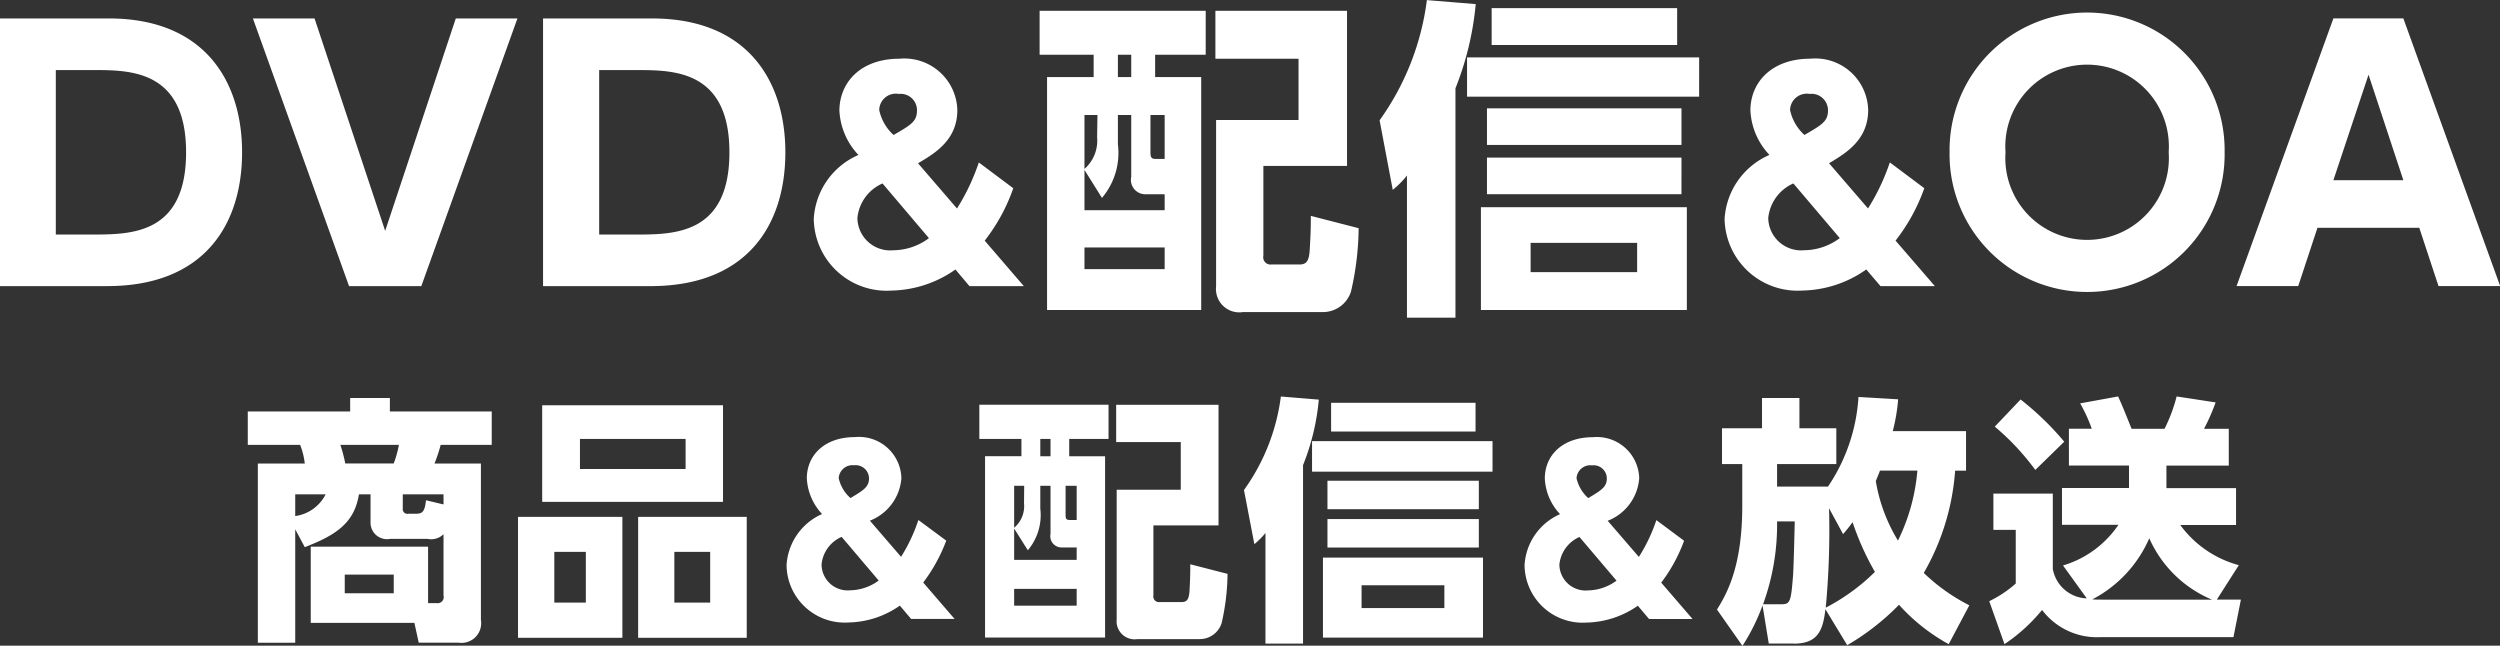 <svg xmlns="http://www.w3.org/2000/svg" width="144.345" height="37.281"><rect width="100%" height="100%" fill="#333333" stroke="none"/><path data-name="img/nav/release.svg" d="M-.012 16.519h6.2c5.627 0 7.789-3.575 7.789-7.727 0-4.075-2.143-7.727-7.693-7.727h-6.3v15.454zM3.222 4.045h2.182c2.144 0 5.34.019 5.34 4.748 0 4.748-3.177 4.748-5.436 4.748H3.222v-9.5zm11.381-2.979l5.551 15.454h4.172l5.549-15.454h-3.559l-4.077 12.263-4.077-12.263h-3.56zM31.355 16.52h6.2c5.63 0 7.79-3.575 7.79-7.727 0-4.075-2.14-7.727-7.69-7.727h-6.3v15.453zm3.24-12.474h2.18c2.14 0 5.34.019 5.34 4.748 0 4.748-3.18 4.748-5.44 4.748h-2.08v-9.5zm18.41 5.381c.98-.577 2.27-1.345 2.27-3.074a3.061 3.061 0 00-3.35-2.962c-2.2 0-3.44 1.329-3.46 2.978a4 4 0 001.1 2.578 4.289 4.289 0 00-2.58 3.683 4.208 4.208 0 004.49 4.147 6.612 6.612 0 003.69-1.217l.81.961h3.14l-2.26-2.626a10.557 10.557 0 001.65-3.026l-1.99-1.489a12.356 12.356 0 01-1.26 2.658zm.63 4.323a3.484 3.484 0 01-2.06.7 1.894 1.894 0 01-2.07-1.857 2.425 2.425 0 011.45-2zm-1.74-8.326a.943.943 0 011.05.945c0 .64-.33.833-1.35 1.425a2.673 2.673 0 01-.83-1.441.959.959 0 011.13-.93zm8.13-4.8v2.537h3.12v1.288h-2.69V17.9h8.9V4.449h-2.66V3.161h2.92V.624h-9.59zm5.29 9.591a.828.828 0 00.84 1h1.09v.923h-4.63V9.811l1.01 1.615a4.018 4.018 0 00.92-3.095V6.64h.77v3.575zm0-5.766h-.77V3.161h.77v1.288zm-1.97 3.479a2.166 2.166 0 01-.73 1.826V6.64h.75zm3.9 1.249h-.52c-.28 0-.3-.134-.3-.423V6.64h.82v2.537zm0 6.362h-4.63V14.29h4.63v1.249zM77.775.624h-7.6v2.768h4.8v3.537h-4.76v9.61a1.348 1.348 0 001.55 1.48h4.61a1.7 1.7 0 001.63-1.192 16.708 16.708 0 00.44-3.652l-2.76-.711c0 .461 0 .884-.06 1.884-.03.692-.17.923-.59.923h-1.63a.417.417 0 01-.46-.5v-5.19h4.83V.624zm19.62 11.34h-11.89V17.9h11.89v-5.936zm-2.87 3.748h-6.15v-1.691h6.15v1.691zM84.035 5.1a17.39 17.39 0 001.17-4.863l-2.82-.231a15.192 15.192 0 01-2.73 6.939l.76 4.017a5.3 5.3 0 00.82-.826v8.207h2.8V5.1zm12.8-4.632h-10.71V2.6h10.71V.47zm.25 5.786h-11.23V8.37h11.23V6.255zm0 2.845h-11.23v2.114h11.23V9.1zm1.02-5.786h-13.4v2.268h13.4V3.315zm7.5 6.112c.97-.577 2.26-1.345 2.26-3.074a3.052 3.052 0 00-3.34-2.962c-2.2 0-3.45 1.329-3.46 2.978a4 4 0 001.1 2.578 4.3 4.3 0 00-2.59 3.683 4.217 4.217 0 004.5 4.147 6.571 6.571 0 003.68-1.217l.82.961h3.14l-2.27-2.626a10.657 10.657 0 001.66-3.026l-1.99-1.489a12.356 12.356 0 01-1.26 2.658zm.62 4.323a3.476 3.476 0 01-2.05.7 1.9 1.9 0 01-2.08-1.857 2.444 2.444 0 011.45-2zm-1.74-8.326a.952.952 0 011.06.945c0 .64-.34.833-1.36 1.425a2.673 2.673 0 01-.83-1.441.965.965 0 011.13-.928zm8.08 3.369a7.941 7.941 0 1015.88 0 7.941 7.941 0 10-15.88.002zm3.23 0a4.722 4.722 0 119.42 0 4.722 4.722 0 11-9.42.002zm23.89 4.363l1.11 3.364h3.56l-5.59-15.454h-4.04l-5.59 15.454h3.56l1.11-3.364h5.88zm-4.96-2.749l2.03-6.093 2.01 6.093h-4.04zm-110.8 25.552l.253 1.151h2.308a1.137 1.137 0 001.281-1.316v-9.029h-2.68a8.871 8.871 0 00.357-1.077h2.948v-1.929h-5.881v-.777h-2.293v.778h-5.912v1.929h3.023a4.125 4.125 0 01.268 1.077h-2.71V37.11h2.159v-6.55l.551 1.032c1.876-.718 2.874-1.45 3.127-3.05h.67v1.645a.951.951 0 001.132.927h2.159a1.02 1.02 0 00.923-.269v3.544a.35.35 0 01-.4.434h-.492v-3.26h-6.774v4.4h5.985zm.67-7.073c-.074.778-.283.778-.67.778h-.342a.27.27 0 01-.328-.3v-.82h2.353v.583zm-4.66-2.123a8.611 8.611 0 00-.283-1.077h3.38a6.054 6.054 0 01-.3 1.077h-2.8zm-2.889 1.779h1.757a2.32 2.32 0 01-1.757 1.256v-1.254zm5.688 5.712h-2.829v-1.074h2.829v1.077zM31.305 23.4v5.578h10.44V23.4h-10.44zm8.28 1.944v1.735h-6.1v-1.737h6.1zm-9.676 4.5v6.983h6.026v-6.984h-6.026zm3.916 2.019v2.931h-1.82v-2.932h1.82zm3.02-2.019v6.983h6.27v-6.984h-6.27zm4.16 2.019v2.931h-2.07v-2.932h2.07zm9.22-1.8a2.863 2.863 0 001.82-2.458 2.448 2.448 0 00-2.68-2.368c-1.76 0-2.78 1.05-2.78 2.381a3.246 3.246 0 00.88 2.061 3.446 3.446 0 00-2.05 2.945 3.356 3.356 0 003.58 3.316 5.311 5.311 0 002.96-.973l.65.768h2.51l-1.81-2.1a9.6 9.6 0 001.33-2.42l-1.61-1.191a9.488 9.488 0 01-1 2.125zm.51 3.457a2.872 2.872 0 01-1.65.563 1.509 1.509 0 01-1.65-1.485 1.932 1.932 0 011.16-1.6zm-1.63-4.763a2.144 2.144 0 01-.68-1.152.8.8 0 01.89-.742.771.771 0 01.86.755c0 .499-.32.691-1.07 1.139zm7.44-5.389v1.974h2.43v1h-2.1v10.469h6.93V26.344h-2.07v-1h2.27v-1.976h-7.46zm4.11 7.462a.648.648 0 00.66.778h.85v.718h-3.61v-1.81l.79 1.256a3.152 3.152 0 00.72-2.407v-1.316h.59v2.781zm0-4.486h-.59v-1h.59v1zm-1.53 2.706a1.638 1.638 0 01-.57 1.421v-2.422h.58zm3.04.972h-.4c-.23 0-.24-.1-.24-.329v-1.644h.64v1.974zm0 4.95h-3.61V34h3.61v.972zm8.19-11.6h-5.91v2.153h3.73v2.751h-3.7v7.474a1.045 1.045 0 001.2 1.151h3.59a1.325 1.325 0 001.27-.927 13.084 13.084 0 00.34-2.841l-2.15-.553c0 .359 0 .688-.04 1.465-.03.538-.13.718-.46.718h-1.27a.326.326 0 01-.36-.389v-4.037h3.76v-6.969zm15.27 8.822h-9.24v4.621h9.24v-4.62zm-2.23 2.916h-4.78v-1.319h4.78v1.316zm-8.16-8.254a13.341 13.341 0 00.91-3.783l-2.19-.179a11.844 11.844 0 01-2.13 5.4l.6 3.125a4.839 4.839 0 00.64-.643v6.385h2.17v-10.3zm9.96-3.6h-8.34v1.66h8.34v-1.66zm.19 4.5h-8.74v1.645h8.74V27.75zm0 2.213h-8.74v1.645h8.74v-1.651zm.79-4.5h-10.42v1.764h10.42v-1.771zm6.65 4.6a2.863 2.863 0 001.82-2.458 2.444 2.444 0 00-2.67-2.368c-1.76 0-2.78 1.05-2.78 2.381a3.2 3.2 0 00.88 2.061 3.429 3.429 0 00-2.05 2.945 3.356 3.356 0 003.58 3.316 5.344 5.344 0 002.96-.973l.65.768h2.51l-1.81-2.1a9.167 9.167 0 001.32-2.42l-1.6-1.191a9.622 9.622 0 01-1.01 2.125zm.51 3.457a2.864 2.864 0 01-1.64.563 1.518 1.518 0 01-1.66-1.485 1.951 1.951 0 011.16-1.6zm-1.63-4.763a2.209 2.209 0 01-.68-1.152.8.8 0 01.9-.742.762.762 0 01.85.755c0 .493-.32.685-1.07 1.133zm11.86 8.4c1.36 0 1.69-.718 1.83-1.989l1.26 2.078a14.157 14.157 0 002.99-2.333 10.831 10.831 0 002.87 2.273l1.19-2.243a10.875 10.875 0 01-2.63-1.869 13.784 13.784 0 001.81-5.906h.63v-2.28h-4.23a10.708 10.708 0 00.31-1.839l-2.29-.135a10.368 10.368 0 01-1.76 5.174h-2.94v-1.3h3.42v-2.065h-2.13V22.98h-2.16v1.749h-2.31v2.064h1.17v2.422c0 3.574-.93 5.114-1.46 5.981l1.47 2.093a11.4 11.4 0 001.16-2.333l.36 2.2h1.44zm-1.77-2.273a13.412 13.412 0 00.81-4.785h1.02c-.01.449-.06 2.662-.1 3.155-.12 1.525-.17 1.63-.7 1.63h-1.03zm4.62-4.052a8.534 8.534 0 00.55-.688 15.536 15.536 0 001.29 2.871 11.75 11.75 0 01-2.84 2.064 48.159 48.159 0 00.19-5.742zm4.29-3.663a11.228 11.228 0 01-1.12 4.037 9.582 9.582 0 01-1.28-3.439c.15-.359.19-.463.24-.6h2.16zm18.4 3.14v-2.132h-4.02v-1.3h3.6v-2.124h-1.43a11.62 11.62 0 00.67-1.525l-2.25-.344a9.139 9.139 0 01-.7 1.869h-1.9c-.11-.254-.47-1.2-.78-1.869l-2.19.4a9.27 9.27 0 01.67 1.465h-1.32v2.123h3.47v1.3h-3.87v2.123h3.26a5.888 5.888 0 01-3.2 2.348l1.37 1.9a2.059 2.059 0 01-1.96-1.7V28.5h-3.43v2.093h1.29v3.1a6.569 6.569 0 01-1.53 1.017l.88 2.482a10.046 10.046 0 002.17-1.974 3.973 3.973 0 003.36 1.57h7.69l.43-2.168h-1.39l1.27-1.989a6.159 6.159 0 01-3.38-2.318h3.22zm-7.6 4.307c-.41 0-.5 0-.7-.015a7.214 7.214 0 003.29-3.529 6.845 6.845 0 003.62 3.544h-6.21zm-6.33-9.989a14.271 14.271 0 012.34 2.5l1.67-1.63a16.669 16.669 0 00-2.52-2.437z" fill="#fff" fill-rule="evenodd"/></svg>